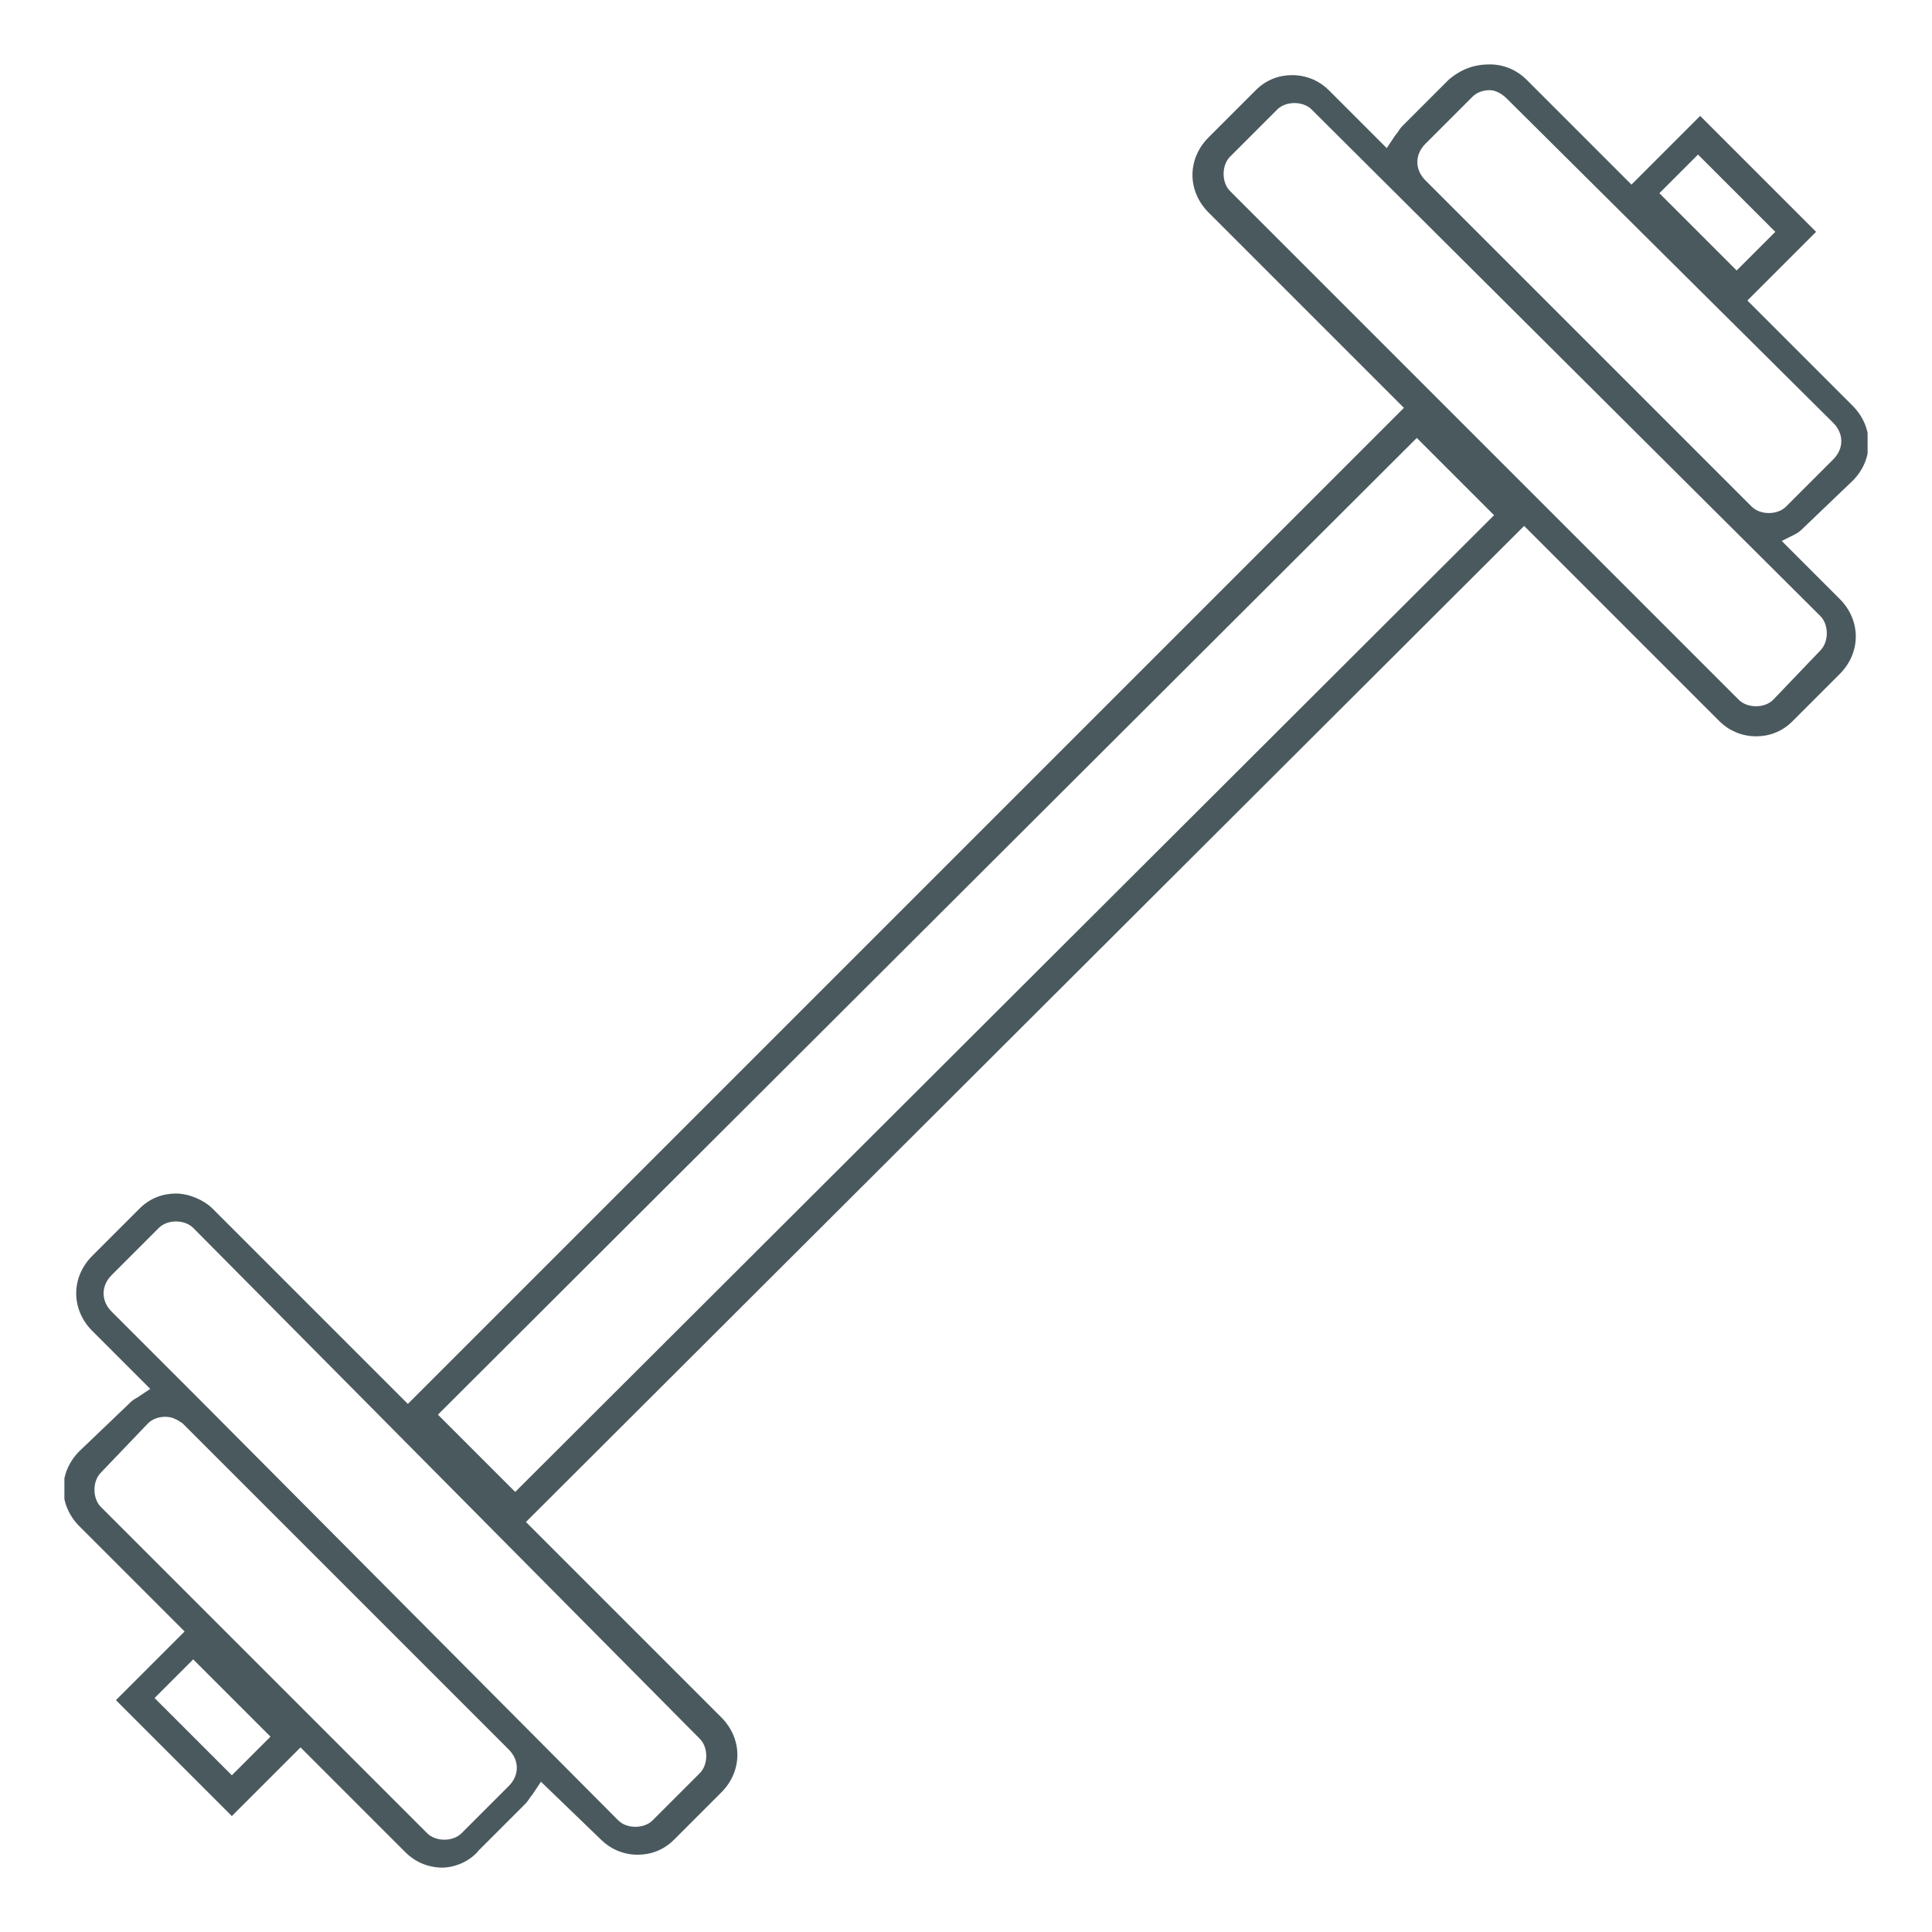 <?xml version="1.0" encoding="utf-8"?>
<!-- Generator: Adobe Illustrator 27.9.1, SVG Export Plug-In . SVG Version: 6.00 Build 0)  -->
<svg version="1.1" id="Layer_1" xmlns="http://www.w3.org/2000/svg" xmlns:xlink="http://www.w3.org/1999/xlink" x="0px" y="0px"
	 viewBox="0 0 90 90" style="enable-background:new 0 0 90 90;" xml:space="preserve">
<style type="text/css">
	.st0{clip-path:url(#SVGID_00000009587674333666835470000010548424528622222722_);}
	.st1{fill:#4A595E;}
</style>
<g>
	<defs>
		<rect id="SVGID_1_" x="3" y="3" width="84" height="84"/>
	</defs>
	<clipPath id="SVGID_00000103961308567754415670000012252151564427562937_">
		<use xlink:href="#SVGID_1_"  style="overflow:visible;"/>
	</clipPath>
	<g style="clip-path:url(#SVGID_00000103961308567754415670000012252151564427562937_);">
		<path class="st1" d="M20.6,87c-0.7,0-1.3-0.3-1.7-0.7L14,81.4l-3.2,3.2l-5.4-5.4L8.6,76l-4.9-4.9c-1-1-1-2.5,0-3.5L6,65.4
			c0.1-0.1,0.2-0.2,0.4-0.3l0.6-0.4L4.3,62c-1-1-1-2.5,0-3.5l2.2-2.2c0.5-0.5,1.1-0.7,1.7-0.7s1.3,0.3,1.7,0.7l9.1,9.1l46.4-46.4
			l-9.1-9.1c-1-1-1-2.5,0-3.5l2.2-2.2c0.5-0.5,1.1-0.7,1.7-0.7c0.7,0,1.3,0.3,1.7,0.7l2.7,2.7l0.4-0.6c0.1-0.1,0.2-0.3,0.3-0.4
			l2.2-2.2C68.1,3.2,68.7,3,69.4,3c0.7,0,1.3,0.3,1.7,0.7L76,8.6l3.2-3.2l5.4,5.4L81.4,14l4.9,4.9c1,1,1,2.5,0,3.5L84,24.6
			c-0.1,0.1-0.2,0.2-0.4,0.3L83,25.2l2.7,2.7c1,1,1,2.5,0,3.5l-2.2,2.2c-0.5,0.5-1.1,0.7-1.7,0.7c-0.7,0-1.3-0.3-1.7-0.7l-9.1-9.1
			L24.5,70.9l9.1,9.1c1,1,1,2.5,0,3.5l-2.2,2.2c-0.5,0.5-1.1,0.7-1.7,0.7c-0.7,0-1.3-0.3-1.7-0.7L25.2,83l-0.4,0.6
			c-0.1,0.1-0.2,0.3-0.3,0.4l-2.2,2.2C21.9,86.7,21.2,87,20.6,87L20.6,87z M7.7,66c-0.3,0-0.6,0.1-0.8,0.3l-2.2,2.3
			c-0.2,0.2-0.3,0.5-0.3,0.8s0.1,0.6,0.3,0.8l15.2,15.2c0.2,0.2,0.5,0.3,0.8,0.3c0.3,0,0.6-0.1,0.8-0.3l2.2-2.2
			c0.5-0.5,0.5-1.2,0-1.7L8.5,66.3C8.2,66.1,8,66,7.7,66L7.7,66z M28.8,84.8c0.2,0.2,0.5,0.3,0.8,0.3c0.3,0,0.6-0.1,0.8-0.3l2.2-2.2
			c0.2-0.2,0.3-0.5,0.3-0.8c0-0.3-0.1-0.6-0.3-0.8L9,57.2c-0.2-0.2-0.5-0.3-0.8-0.3c-0.3,0-0.6,0.1-0.8,0.3l-2.2,2.2
			c-0.5,0.5-0.5,1.2,0,1.7l4.1,4.1L28.8,84.8L28.8,84.8z M7.2,79.1l3.6,3.6l1.8-1.8L9,77.3L7.2,79.1L7.2,79.1z M20.4,65.9l3.6,3.6
			L69.6,24l-3.6-3.6L20.4,65.9L20.4,65.9z M60.3,4.8c-0.3,0-0.6,0.1-0.8,0.3l-2.2,2.2c-0.2,0.2-0.3,0.5-0.3,0.8
			c0,0.3,0.1,0.6,0.3,0.8l23.7,23.7c0.2,0.2,0.5,0.3,0.8,0.3c0.3,0,0.6-0.1,0.8-0.3l2.2-2.3c0.2-0.2,0.3-0.5,0.3-0.8
			c0-0.3-0.1-0.6-0.3-0.8L61.1,5.1C60.9,4.9,60.6,4.8,60.3,4.8z M69.4,4.2c-0.3,0-0.6,0.1-0.8,0.3l-2.2,2.2c-0.5,0.5-0.5,1.2,0,1.7
			l15.2,15.2c0.2,0.2,0.5,0.3,0.8,0.3c0.3,0,0.6-0.1,0.8-0.3l2.2-2.2c0.5-0.5,0.5-1.2,0-1.7L70.2,4.6C70,4.4,69.7,4.2,69.4,4.2
			L69.4,4.2z M77.3,9l3.6,3.6l1.8-1.8l-3.6-3.6L77.3,9L77.3,9z"/>
	</g>
</g>
</svg>
